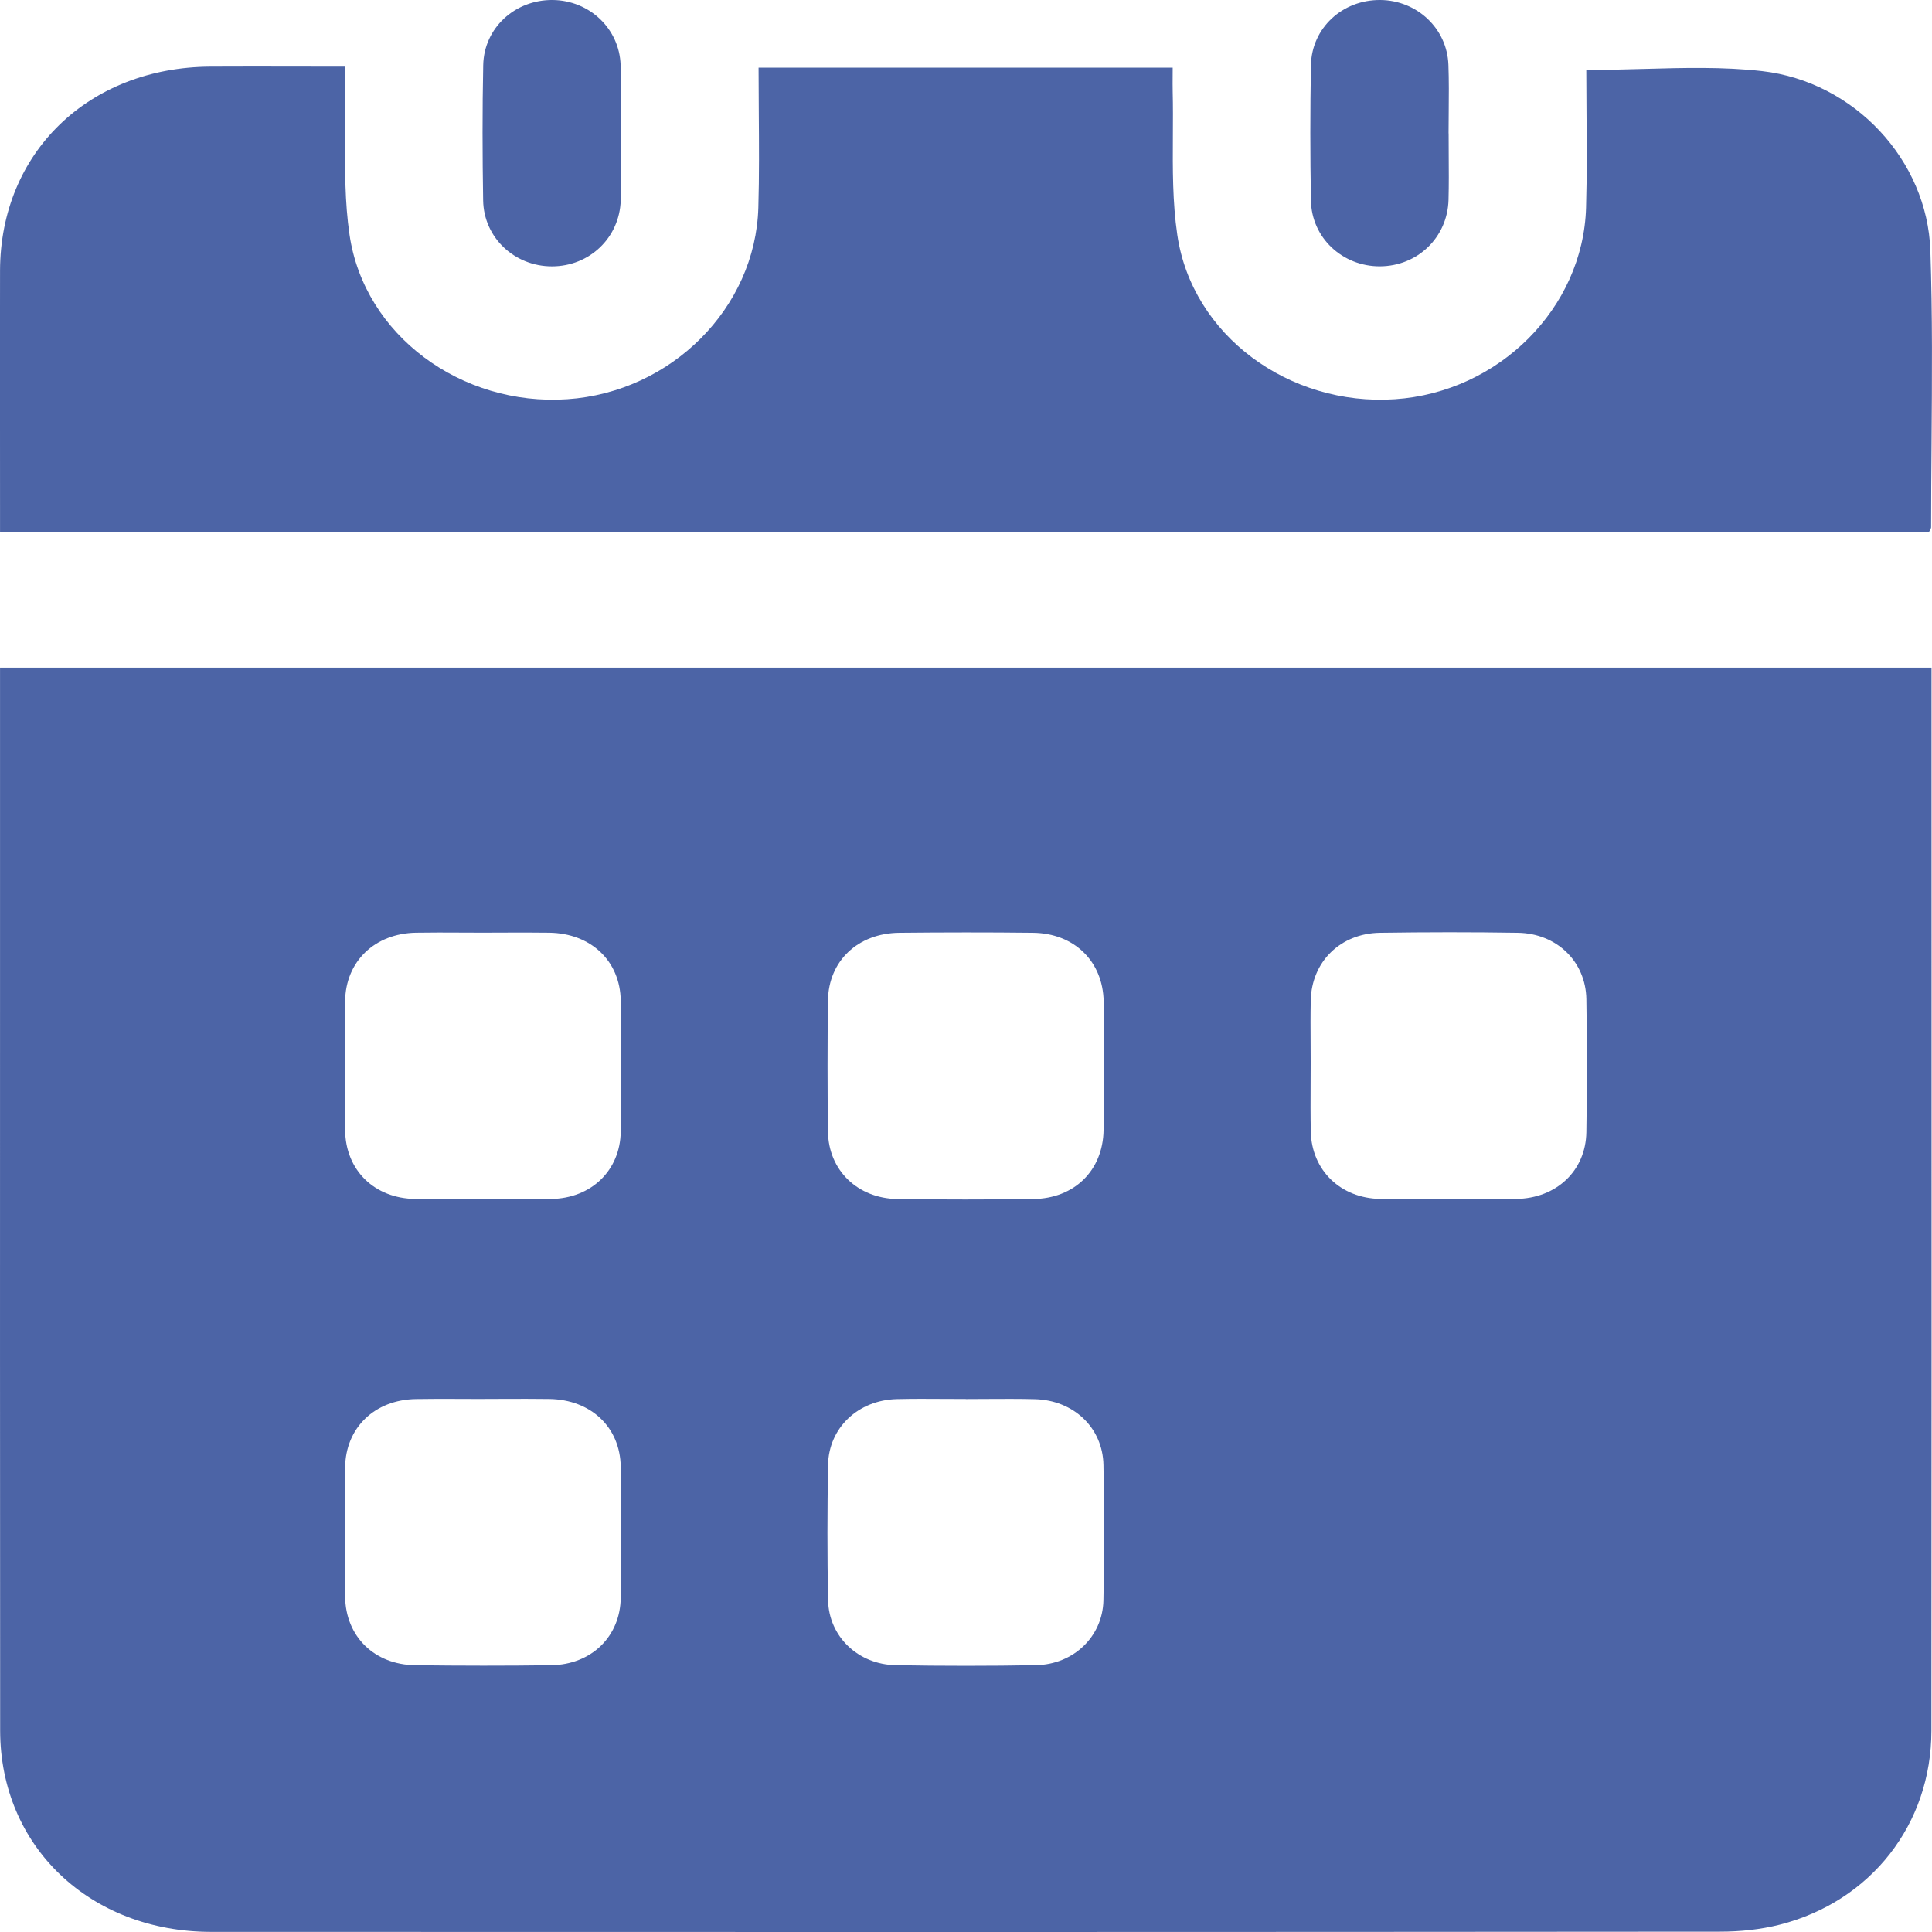 <?xml version="1.0" encoding="UTF-8"?>
<svg xmlns="http://www.w3.org/2000/svg" width="52" height="52" viewBox="0 0 52 52" fill="none">
  <g clip-path="url(#clip0_1335_2245)">
    <path fill-rule="evenodd" clip-rule="evenodd" d="M16.713 4.157V4.157C16.717 4.568 16.72 4.979 16.707 5.388C16.678 6.398 15.867 7.168 14.857 7.169C13.848 7.169 13.02 6.397 13.004 5.393C12.984 4.179 12.981 2.965 13.006 1.753C13.026 0.748 13.865 -0.012 14.88 1.74051e-05C15.866 0.012 16.67 0.769 16.704 1.748C16.719 2.175 16.716 2.603 16.712 3.031V3.031C16.71 3.22 16.709 3.408 16.709 3.597H16.71C16.71 3.783 16.712 3.97 16.713 4.157ZM44.228 1.855C43.725 1.869 43.215 1.883 42.697 1.883L42.695 1.884C42.695 2.259 42.698 2.637 42.701 3.018V3.018V3.018C42.707 3.867 42.714 4.728 42.689 5.587C42.611 8.295 40.341 10.556 37.546 10.745C34.696 10.938 32.084 9.027 31.687 6.321C31.558 5.444 31.563 4.549 31.568 3.655V3.655V3.655V3.655C31.57 3.258 31.573 2.861 31.563 2.465C31.56 2.322 31.561 2.179 31.562 2.036C31.563 1.964 31.563 1.893 31.563 1.821H20.417C20.417 2.22 20.42 2.616 20.423 3.01V3.01V3.01C20.429 3.875 20.436 4.732 20.411 5.587C20.334 8.295 18.063 10.556 15.268 10.745C12.418 10.938 9.805 9.027 9.408 6.321C9.279 5.444 9.284 4.549 9.289 3.655V3.655V3.655C9.291 3.258 9.293 2.861 9.284 2.465C9.281 2.324 9.282 2.183 9.283 2.034V2.034V2.034C9.283 1.956 9.284 1.876 9.284 1.793C8.857 1.793 8.44 1.792 8.029 1.792C7.225 1.79 6.446 1.789 5.666 1.793C2.382 1.811 0.009 4.11 0.001 7.283C-0.002 8.728 -0.001 10.172 5.6633e-05 11.616C0.001 12.338 0.001 13.061 0.001 13.783V14.315H51.922C51.932 14.292 51.942 14.274 51.951 14.258C51.965 14.231 51.976 14.211 51.976 14.19C51.976 13.442 51.982 12.693 51.988 11.945V11.944V11.944V11.944V11.944C52.001 10.209 52.015 8.473 51.956 6.74C51.874 4.318 49.916 2.199 47.429 1.914C46.385 1.795 45.323 1.825 44.228 1.855ZM51.987 18.398V17.97H0.001V18.396C0.001 20.958 0.001 23.52 0.001 26.083C-0 32.915 -0.001 39.748 0.004 46.582C0.008 49.698 2.421 51.997 5.688 51.997C19.226 52.003 32.763 52.002 46.301 51.991C46.835 51.991 47.387 51.934 47.903 51.803C50.357 51.178 51.983 49.098 51.984 46.582C51.99 39.75 51.989 32.918 51.988 26.087C51.988 23.523 51.987 20.96 51.987 18.398ZM12.423 25.101C12.612 25.102 12.801 25.103 12.99 25.103H12.992C13.178 25.103 13.366 25.102 13.553 25.101H13.553H13.553H13.553H13.553C13.965 25.1 14.377 25.098 14.788 25.104C15.904 25.122 16.692 25.863 16.707 26.932C16.724 28.108 16.724 29.285 16.707 30.459C16.692 31.504 15.913 32.255 14.833 32.27C13.616 32.287 12.398 32.285 11.181 32.27C10.075 32.257 9.3 31.495 9.289 30.418C9.276 29.261 9.275 28.104 9.289 26.947C9.301 25.877 10.087 25.124 11.194 25.104C11.603 25.097 12.013 25.099 12.423 25.101ZM29.708 28.174C29.707 28.363 29.707 28.551 29.707 28.74L29.705 28.741C29.705 28.918 29.706 29.095 29.707 29.272C29.709 29.655 29.711 30.038 29.703 30.421C29.683 31.503 28.921 32.258 27.809 32.272C26.593 32.288 25.374 32.288 24.158 32.272C23.082 32.257 22.299 31.498 22.285 30.458C22.27 29.282 22.27 28.105 22.285 26.93C22.299 25.865 23.091 25.116 24.207 25.106C25.405 25.094 26.604 25.092 27.802 25.106C28.912 25.118 29.683 25.872 29.705 26.948C29.712 27.357 29.71 27.765 29.708 28.174V28.174ZM35.275 29.171V29.171V29.171C35.276 28.984 35.277 28.797 35.277 28.61V28.608C35.277 28.43 35.276 28.252 35.275 28.074C35.273 27.692 35.27 27.31 35.279 26.929C35.3 25.889 36.075 25.121 37.143 25.106C38.38 25.088 39.617 25.086 40.854 25.106C41.897 25.122 42.68 25.878 42.697 26.89C42.717 28.084 42.717 29.279 42.697 30.473C42.681 31.51 41.892 32.255 40.807 32.269C39.591 32.284 38.373 32.285 37.156 32.269C36.078 32.254 35.303 31.495 35.28 30.456C35.271 30.029 35.273 29.6 35.275 29.171ZM12.422 37.652H12.422H12.422C12.611 37.653 12.8 37.654 12.989 37.654L12.99 37.653C13.177 37.653 13.364 37.652 13.551 37.651H13.551H13.551H13.552C13.963 37.65 14.375 37.648 14.787 37.654C15.904 37.672 16.692 38.411 16.707 39.48C16.724 40.657 16.724 41.833 16.707 43.008C16.692 44.053 15.913 44.805 14.833 44.82C13.616 44.837 12.398 44.835 11.181 44.82C10.075 44.807 9.3 44.045 9.289 42.969C9.276 41.812 9.275 40.655 9.289 39.498C9.301 38.428 10.085 37.675 11.192 37.656C11.601 37.648 12.011 37.65 12.421 37.652H12.422ZM25.424 37.652C25.614 37.653 25.804 37.654 25.994 37.654L25.993 37.656C26.183 37.656 26.373 37.654 26.564 37.653H26.564C26.992 37.651 27.42 37.648 27.848 37.659C28.896 37.684 29.682 38.426 29.7 39.435C29.722 40.648 29.725 41.861 29.699 43.074C29.677 44.051 28.894 44.801 27.878 44.819C26.622 44.841 25.365 44.841 24.11 44.819C23.096 44.801 22.309 44.047 22.288 43.072C22.264 41.86 22.267 40.646 22.287 39.434C22.304 38.431 23.096 37.683 24.139 37.657C24.567 37.647 24.995 37.649 25.424 37.652ZM38.992 4.145C38.991 3.96 38.99 3.774 38.99 3.589L38.988 3.591C38.988 3.401 38.99 3.211 38.992 3.021C38.996 2.595 39 2.168 38.984 1.742C38.948 0.765 38.139 0.009 37.153 -1.53082e-05C36.136 -0.01 35.303 0.751 35.284 1.757C35.262 2.969 35.262 4.183 35.284 5.397C35.301 6.4 36.133 7.172 37.142 7.168C38.153 7.163 38.959 6.392 38.987 5.381C38.998 4.97 38.995 4.558 38.992 4.145Z" fill="#4C64A6"></path>
  </g>
  <defs>
    <clipPath id="clip0_1335_2245">
      <rect width="52" height="52" fill="white"></rect>
    </clipPath>
  </defs>
</svg>

